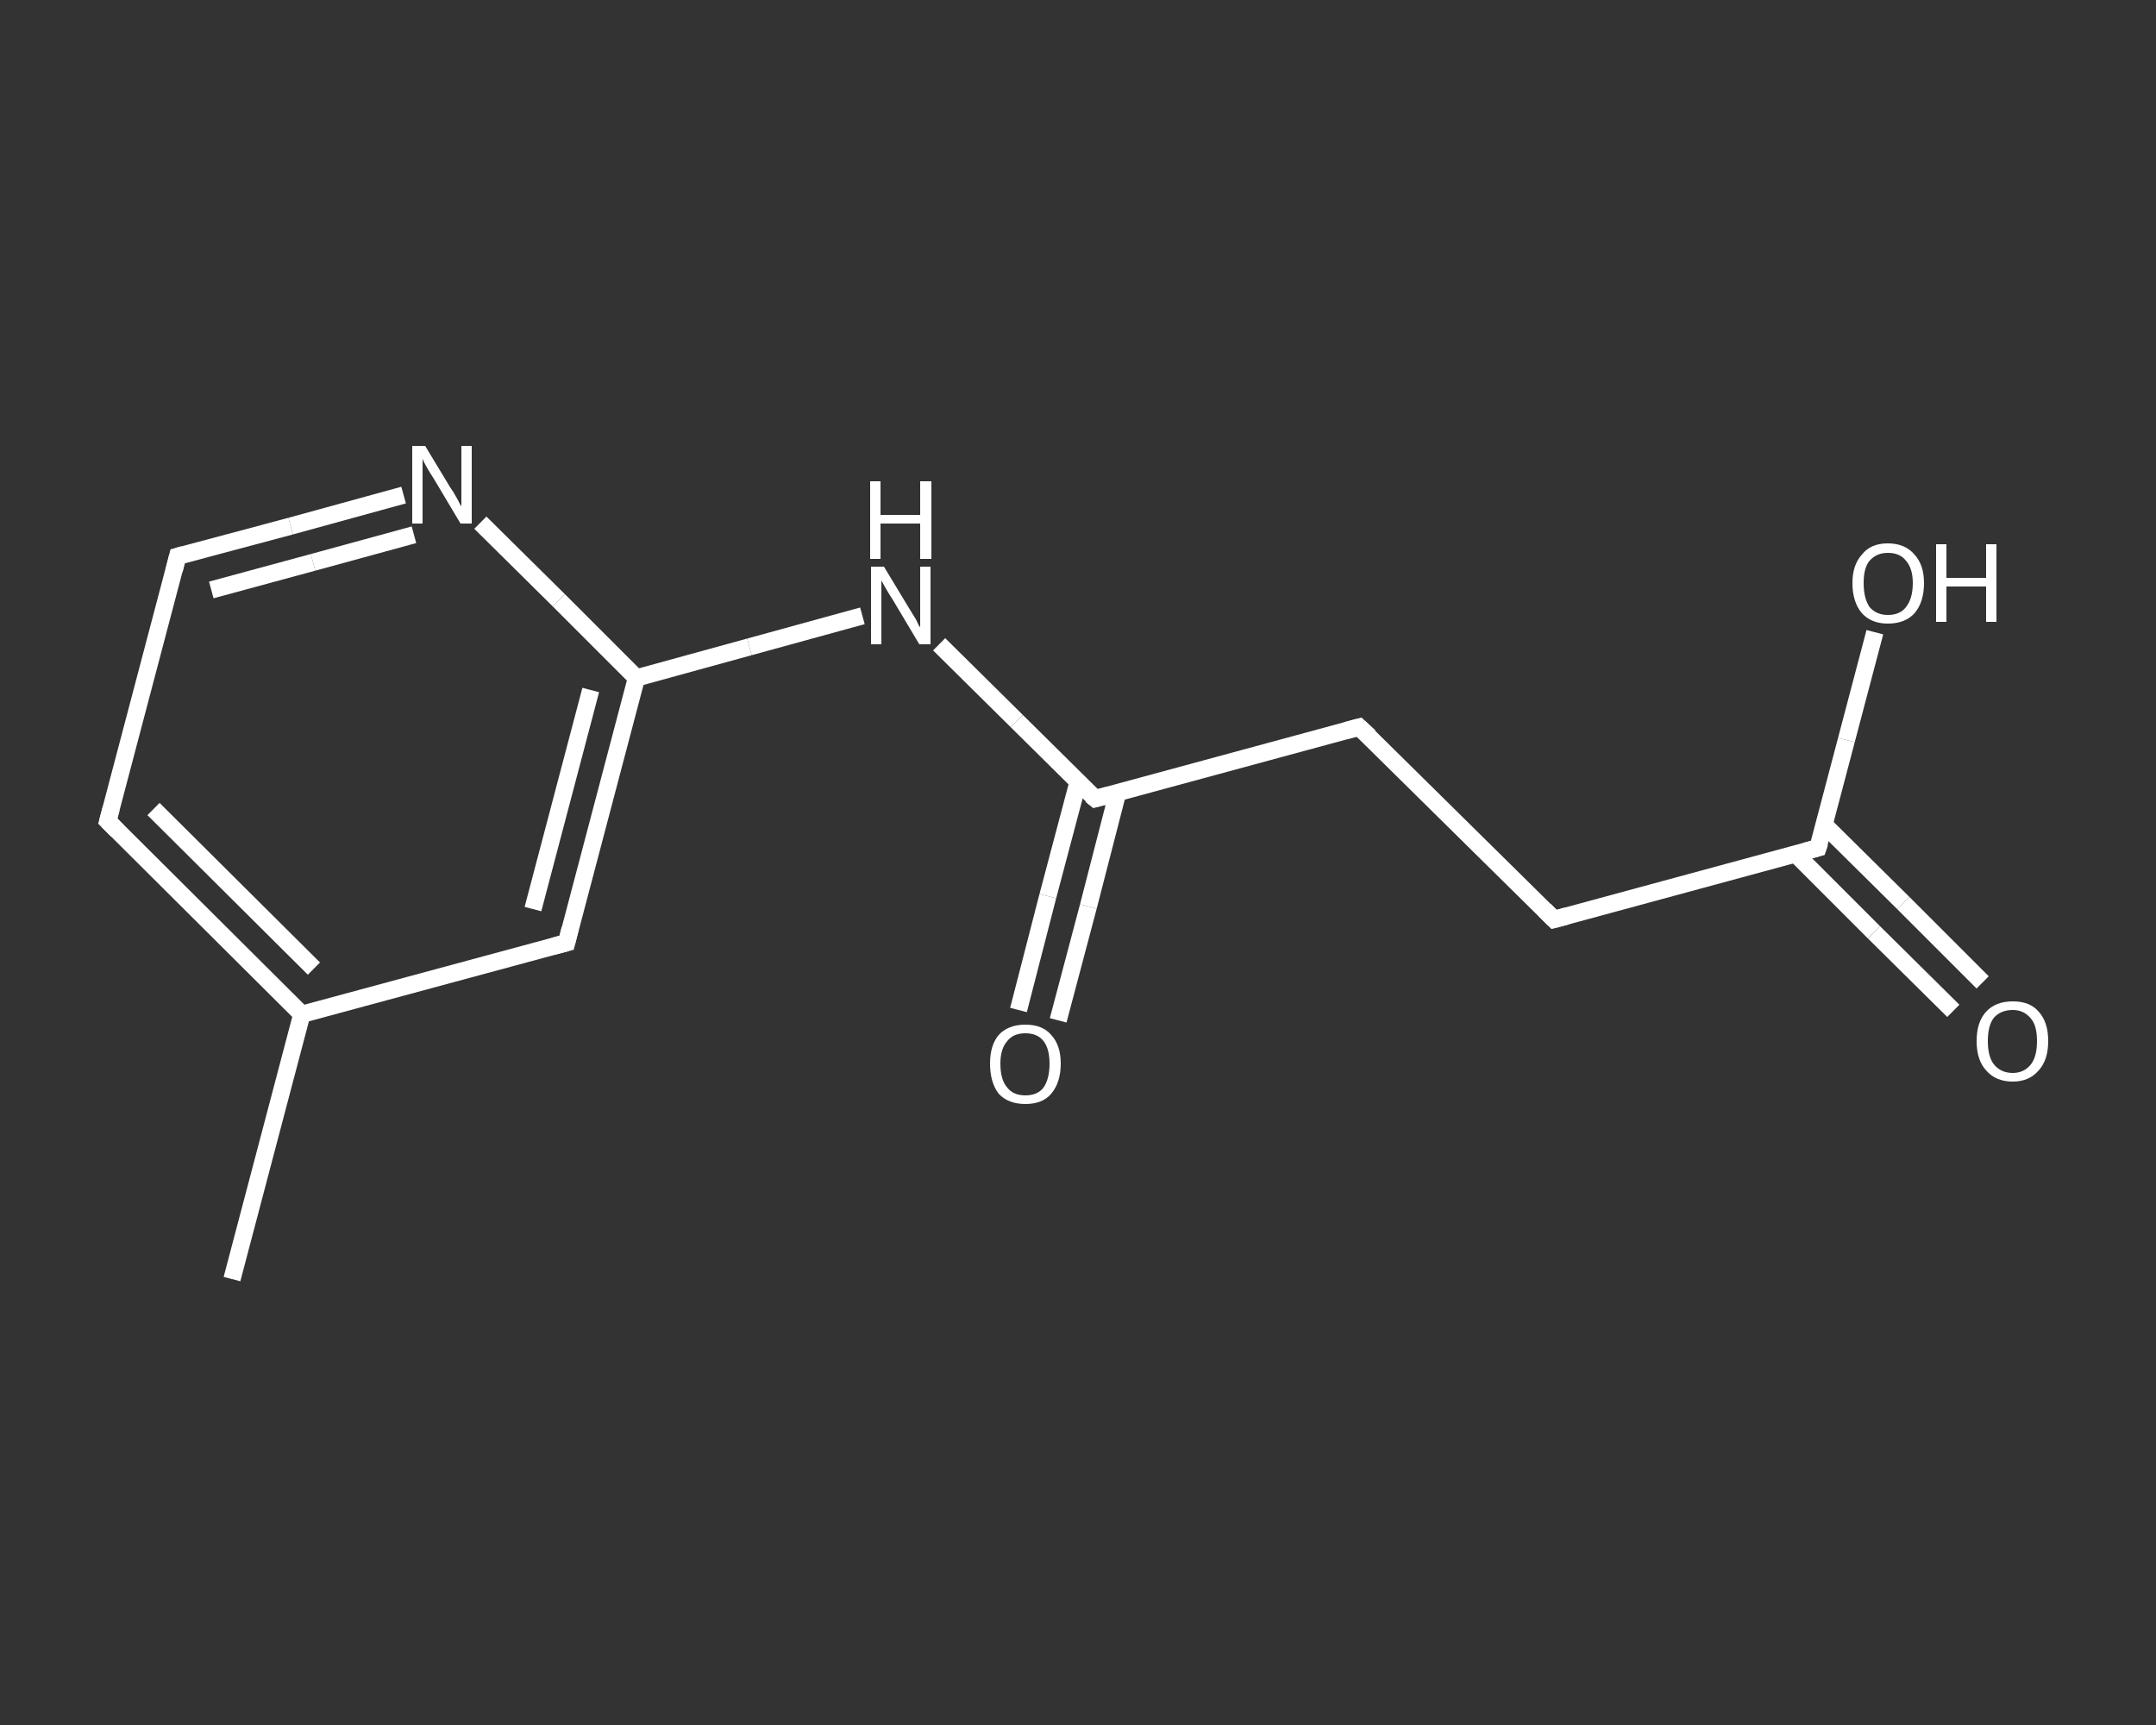 <?xml version='1.0' encoding='iso-8859-1'?>
<svg version='1.1' baseProfile='full'
              xmlns='http://www.w3.org/2000/svg'
                      xmlns:rdkit='http://www.rdkit.org/xml'
                      xmlns:xlink='http://www.w3.org/1999/xlink'
                  xml:space='preserve'
width='250px' height='200px' viewBox='0 0 250 200'>
<rect x="0" y="0" width="250" height="200" fill="#333333" stroke="none"/>
<!-- END OF HEADER -->
<rect style='opacity:1.0;fill:transparent;stroke:none' width='250.0' height='200.0' x='0.0' y='0.0'> </rect>
<path class='bond-0 atom-0 atom-1' d='M 26.9,148.3 L 35.0,117.6' style='fill:none;fill-rule:evenodd;stroke:#FFFFFF;stroke-width:2.0px;stroke-linecap:butt;stroke-linejoin:miter;stroke-opacity:1' />
<path class='bond-1 atom-1 atom-2' d='M 35.0,117.6 L 12.5,95.2' style='fill:none;fill-rule:evenodd;stroke:#FFFFFF;stroke-width:2.0px;stroke-linecap:butt;stroke-linejoin:miter;stroke-opacity:1' />
<path class='bond-1 atom-1 atom-2' d='M 36.4,112.3 L 17.8,93.8' style='fill:none;fill-rule:evenodd;stroke:#FFFFFF;stroke-width:2.0px;stroke-linecap:butt;stroke-linejoin:miter;stroke-opacity:1' />
<path class='bond-2 atom-2 atom-3' d='M 12.5,95.2 L 20.6,64.5' style='fill:none;fill-rule:evenodd;stroke:#FFFFFF;stroke-width:2.0px;stroke-linecap:butt;stroke-linejoin:miter;stroke-opacity:1' />
<path class='bond-3 atom-3 atom-4' d='M 20.6,64.5 L 33.7,61.0' style='fill:none;fill-rule:evenodd;stroke:#FFFFFF;stroke-width:2.0px;stroke-linecap:butt;stroke-linejoin:miter;stroke-opacity:1' />
<path class='bond-3 atom-3 atom-4' d='M 33.7,61.0 L 46.8,57.4' style='fill:none;fill-rule:evenodd;stroke:#FFFFFF;stroke-width:2.0px;stroke-linecap:butt;stroke-linejoin:miter;stroke-opacity:1' />
<path class='bond-3 atom-3 atom-4' d='M 24.5,68.4 L 36.3,65.2' style='fill:none;fill-rule:evenodd;stroke:#FFFFFF;stroke-width:2.0px;stroke-linecap:butt;stroke-linejoin:miter;stroke-opacity:1' />
<path class='bond-3 atom-3 atom-4' d='M 36.3,65.2 L 48.0,62.0' style='fill:none;fill-rule:evenodd;stroke:#FFFFFF;stroke-width:2.0px;stroke-linecap:butt;stroke-linejoin:miter;stroke-opacity:1' />
<path class='bond-4 atom-4 atom-5' d='M 55.7,60.6 L 64.8,69.6' style='fill:none;fill-rule:evenodd;stroke:#FFFFFF;stroke-width:2.0px;stroke-linecap:butt;stroke-linejoin:miter;stroke-opacity:1' />
<path class='bond-4 atom-4 atom-5' d='M 64.8,69.6 L 73.8,78.6' style='fill:none;fill-rule:evenodd;stroke:#FFFFFF;stroke-width:2.0px;stroke-linecap:butt;stroke-linejoin:miter;stroke-opacity:1' />
<path class='bond-5 atom-5 atom-6' d='M 73.8,78.6 L 86.9,75.0' style='fill:none;fill-rule:evenodd;stroke:#FFFFFF;stroke-width:2.0px;stroke-linecap:butt;stroke-linejoin:miter;stroke-opacity:1' />
<path class='bond-5 atom-5 atom-6' d='M 86.9,75.0 L 100.0,71.4' style='fill:none;fill-rule:evenodd;stroke:#FFFFFF;stroke-width:2.0px;stroke-linecap:butt;stroke-linejoin:miter;stroke-opacity:1' />
<path class='bond-6 atom-6 atom-7' d='M 108.9,74.7 L 117.9,83.6' style='fill:none;fill-rule:evenodd;stroke:#FFFFFF;stroke-width:2.0px;stroke-linecap:butt;stroke-linejoin:miter;stroke-opacity:1' />
<path class='bond-6 atom-6 atom-7' d='M 117.9,83.6 L 127.0,92.6' style='fill:none;fill-rule:evenodd;stroke:#FFFFFF;stroke-width:2.0px;stroke-linecap:butt;stroke-linejoin:miter;stroke-opacity:1' />
<path class='bond-7 atom-7 atom-8' d='M 125.0,90.7 L 121.5,103.9' style='fill:none;fill-rule:evenodd;stroke:#FFFFFF;stroke-width:2.0px;stroke-linecap:butt;stroke-linejoin:miter;stroke-opacity:1' />
<path class='bond-7 atom-7 atom-8' d='M 121.5,103.9 L 118.1,117.1' style='fill:none;fill-rule:evenodd;stroke:#FFFFFF;stroke-width:2.0px;stroke-linecap:butt;stroke-linejoin:miter;stroke-opacity:1' />
<path class='bond-7 atom-7 atom-8' d='M 129.6,91.9 L 126.2,105.1' style='fill:none;fill-rule:evenodd;stroke:#FFFFFF;stroke-width:2.0px;stroke-linecap:butt;stroke-linejoin:miter;stroke-opacity:1' />
<path class='bond-7 atom-7 atom-8' d='M 126.2,105.1 L 122.7,118.3' style='fill:none;fill-rule:evenodd;stroke:#FFFFFF;stroke-width:2.0px;stroke-linecap:butt;stroke-linejoin:miter;stroke-opacity:1' />
<path class='bond-8 atom-7 atom-9' d='M 127.0,92.6 L 157.6,84.3' style='fill:none;fill-rule:evenodd;stroke:#FFFFFF;stroke-width:2.0px;stroke-linecap:butt;stroke-linejoin:miter;stroke-opacity:1' />
<path class='bond-9 atom-9 atom-10' d='M 157.6,84.3 L 180.2,106.6' style='fill:none;fill-rule:evenodd;stroke:#FFFFFF;stroke-width:2.0px;stroke-linecap:butt;stroke-linejoin:miter;stroke-opacity:1' />
<path class='bond-10 atom-10 atom-11' d='M 180.2,106.6 L 210.8,98.3' style='fill:none;fill-rule:evenodd;stroke:#FFFFFF;stroke-width:2.0px;stroke-linecap:butt;stroke-linejoin:miter;stroke-opacity:1' />
<path class='bond-11 atom-11 atom-12' d='M 208.2,99.0 L 217.3,108.1' style='fill:none;fill-rule:evenodd;stroke:#FFFFFF;stroke-width:2.0px;stroke-linecap:butt;stroke-linejoin:miter;stroke-opacity:1' />
<path class='bond-11 atom-11 atom-12' d='M 217.3,108.1 L 226.5,117.2' style='fill:none;fill-rule:evenodd;stroke:#FFFFFF;stroke-width:2.0px;stroke-linecap:butt;stroke-linejoin:miter;stroke-opacity:1' />
<path class='bond-11 atom-11 atom-12' d='M 211.5,95.6 L 220.7,104.7' style='fill:none;fill-rule:evenodd;stroke:#FFFFFF;stroke-width:2.0px;stroke-linecap:butt;stroke-linejoin:miter;stroke-opacity:1' />
<path class='bond-11 atom-11 atom-12' d='M 220.7,104.7 L 229.9,113.9' style='fill:none;fill-rule:evenodd;stroke:#FFFFFF;stroke-width:2.0px;stroke-linecap:butt;stroke-linejoin:miter;stroke-opacity:1' />
<path class='bond-12 atom-11 atom-13' d='M 210.8,98.3 L 214.1,85.8' style='fill:none;fill-rule:evenodd;stroke:#FFFFFF;stroke-width:2.0px;stroke-linecap:butt;stroke-linejoin:miter;stroke-opacity:1' />
<path class='bond-12 atom-11 atom-13' d='M 214.1,85.8 L 217.4,73.3' style='fill:none;fill-rule:evenodd;stroke:#FFFFFF;stroke-width:2.0px;stroke-linecap:butt;stroke-linejoin:miter;stroke-opacity:1' />
<path class='bond-13 atom-5 atom-14' d='M 73.8,78.6 L 65.7,109.3' style='fill:none;fill-rule:evenodd;stroke:#FFFFFF;stroke-width:2.0px;stroke-linecap:butt;stroke-linejoin:miter;stroke-opacity:1' />
<path class='bond-13 atom-5 atom-14' d='M 68.5,80.0 L 61.8,105.4' style='fill:none;fill-rule:evenodd;stroke:#FFFFFF;stroke-width:2.0px;stroke-linecap:butt;stroke-linejoin:miter;stroke-opacity:1' />
<path class='bond-14 atom-14 atom-1' d='M 65.7,109.3 L 35.0,117.6' style='fill:none;fill-rule:evenodd;stroke:#FFFFFF;stroke-width:2.0px;stroke-linecap:butt;stroke-linejoin:miter;stroke-opacity:1' />
<path d='M 13.6,96.3 L 12.5,95.2 L 12.9,93.7' style='fill:none;stroke:#FFFFFF;stroke-width:2.0px;stroke-linecap:butt;stroke-linejoin:miter;stroke-opacity:1;' />
<path d='M 20.2,66.1 L 20.6,64.5 L 21.3,64.3' style='fill:none;stroke:#FFFFFF;stroke-width:2.0px;stroke-linecap:butt;stroke-linejoin:miter;stroke-opacity:1;' />
<path d='M 126.5,92.2 L 127.0,92.6 L 128.5,92.2' style='fill:none;stroke:#FFFFFF;stroke-width:2.0px;stroke-linecap:butt;stroke-linejoin:miter;stroke-opacity:1;' />
<path d='M 156.1,84.7 L 157.6,84.3 L 158.8,85.4' style='fill:none;stroke:#FFFFFF;stroke-width:2.0px;stroke-linecap:butt;stroke-linejoin:miter;stroke-opacity:1;' />
<path d='M 179.1,105.5 L 180.2,106.6 L 181.7,106.2' style='fill:none;stroke:#FFFFFF;stroke-width:2.0px;stroke-linecap:butt;stroke-linejoin:miter;stroke-opacity:1;' />
<path d='M 209.3,98.7 L 210.8,98.3 L 211.0,97.7' style='fill:none;stroke:#FFFFFF;stroke-width:2.0px;stroke-linecap:butt;stroke-linejoin:miter;stroke-opacity:1;' />
<path d='M 66.1,107.7 L 65.7,109.3 L 64.2,109.7' style='fill:none;stroke:#FFFFFF;stroke-width:2.0px;stroke-linecap:butt;stroke-linejoin:miter;stroke-opacity:1;' />
<path class='atom-4' d='M 49.3 51.7
L 52.2 56.5
Q 52.5 56.9, 53.0 57.8
Q 53.4 58.6, 53.5 58.7
L 53.5 51.7
L 54.7 51.7
L 54.7 60.7
L 53.4 60.7
L 50.3 55.5
Q 49.9 54.9, 49.5 54.2
Q 49.1 53.5, 49.0 53.2
L 49.0 60.7
L 47.8 60.7
L 47.8 51.7
L 49.3 51.7
' fill='#FFFFFF'/>
<path class='atom-6' d='M 102.5 65.7
L 105.4 70.5
Q 105.7 71.0, 106.2 71.8
Q 106.6 72.7, 106.7 72.7
L 106.7 65.7
L 107.9 65.7
L 107.9 74.7
L 106.6 74.7
L 103.5 69.5
Q 103.1 68.9, 102.7 68.2
Q 102.3 67.5, 102.2 67.3
L 102.2 74.7
L 101.0 74.7
L 101.0 65.7
L 102.5 65.7
' fill='#FFFFFF'/>
<path class='atom-6' d='M 100.9 55.8
L 102.1 55.8
L 102.1 59.7
L 106.7 59.7
L 106.7 55.8
L 108.0 55.8
L 108.0 64.8
L 106.7 64.8
L 106.7 60.7
L 102.1 60.7
L 102.1 64.8
L 100.9 64.8
L 100.9 55.8
' fill='#FFFFFF'/>
<path class='atom-8' d='M 114.8 123.3
Q 114.8 121.2, 115.8 120.0
Q 116.9 118.8, 118.9 118.8
Q 120.9 118.8, 121.9 120.0
Q 123.0 121.2, 123.0 123.3
Q 123.0 125.5, 121.9 126.8
Q 120.9 128.0, 118.9 128.0
Q 116.9 128.0, 115.8 126.8
Q 114.8 125.5, 114.8 123.3
M 118.9 127.0
Q 120.3 127.0, 121.0 126.1
Q 121.7 125.1, 121.7 123.3
Q 121.7 121.6, 121.0 120.7
Q 120.3 119.8, 118.9 119.8
Q 117.5 119.8, 116.8 120.7
Q 116.0 121.6, 116.0 123.3
Q 116.0 125.2, 116.8 126.1
Q 117.5 127.0, 118.9 127.0
' fill='#FFFFFF'/>
<path class='atom-12' d='M 229.2 120.7
Q 229.2 118.5, 230.3 117.3
Q 231.4 116.1, 233.4 116.1
Q 235.4 116.1, 236.4 117.3
Q 237.5 118.5, 237.5 120.7
Q 237.5 122.9, 236.4 124.1
Q 235.3 125.4, 233.4 125.4
Q 231.4 125.4, 230.3 124.1
Q 229.2 122.9, 229.2 120.7
M 233.4 124.4
Q 234.7 124.4, 235.5 123.4
Q 236.2 122.5, 236.2 120.7
Q 236.2 118.9, 235.5 118.1
Q 234.7 117.1, 233.4 117.1
Q 232.0 117.1, 231.2 118.0
Q 230.5 118.9, 230.5 120.7
Q 230.5 122.5, 231.2 123.4
Q 232.0 124.4, 233.4 124.4
' fill='#FFFFFF'/>
<path class='atom-13' d='M 214.8 67.6
Q 214.8 65.5, 215.9 64.3
Q 216.9 63.0, 218.9 63.0
Q 220.9 63.0, 222.0 64.3
Q 223.1 65.5, 223.1 67.6
Q 223.1 69.8, 222.0 71.1
Q 220.9 72.3, 218.9 72.3
Q 217.0 72.3, 215.9 71.1
Q 214.8 69.8, 214.8 67.6
M 218.9 71.3
Q 220.3 71.3, 221.0 70.4
Q 221.8 69.4, 221.8 67.6
Q 221.8 65.9, 221.0 65.0
Q 220.3 64.1, 218.9 64.1
Q 217.6 64.1, 216.8 65.0
Q 216.1 65.8, 216.1 67.6
Q 216.1 69.4, 216.8 70.4
Q 217.6 71.3, 218.9 71.3
' fill='#FFFFFF'/>
<path class='atom-13' d='M 224.5 63.1
L 225.7 63.1
L 225.7 67.0
L 230.3 67.0
L 230.3 63.1
L 231.5 63.1
L 231.5 72.1
L 230.3 72.1
L 230.3 68.0
L 225.7 68.0
L 225.7 72.1
L 224.5 72.1
L 224.5 63.1
' fill='#FFFFFF'/>
</svg>
